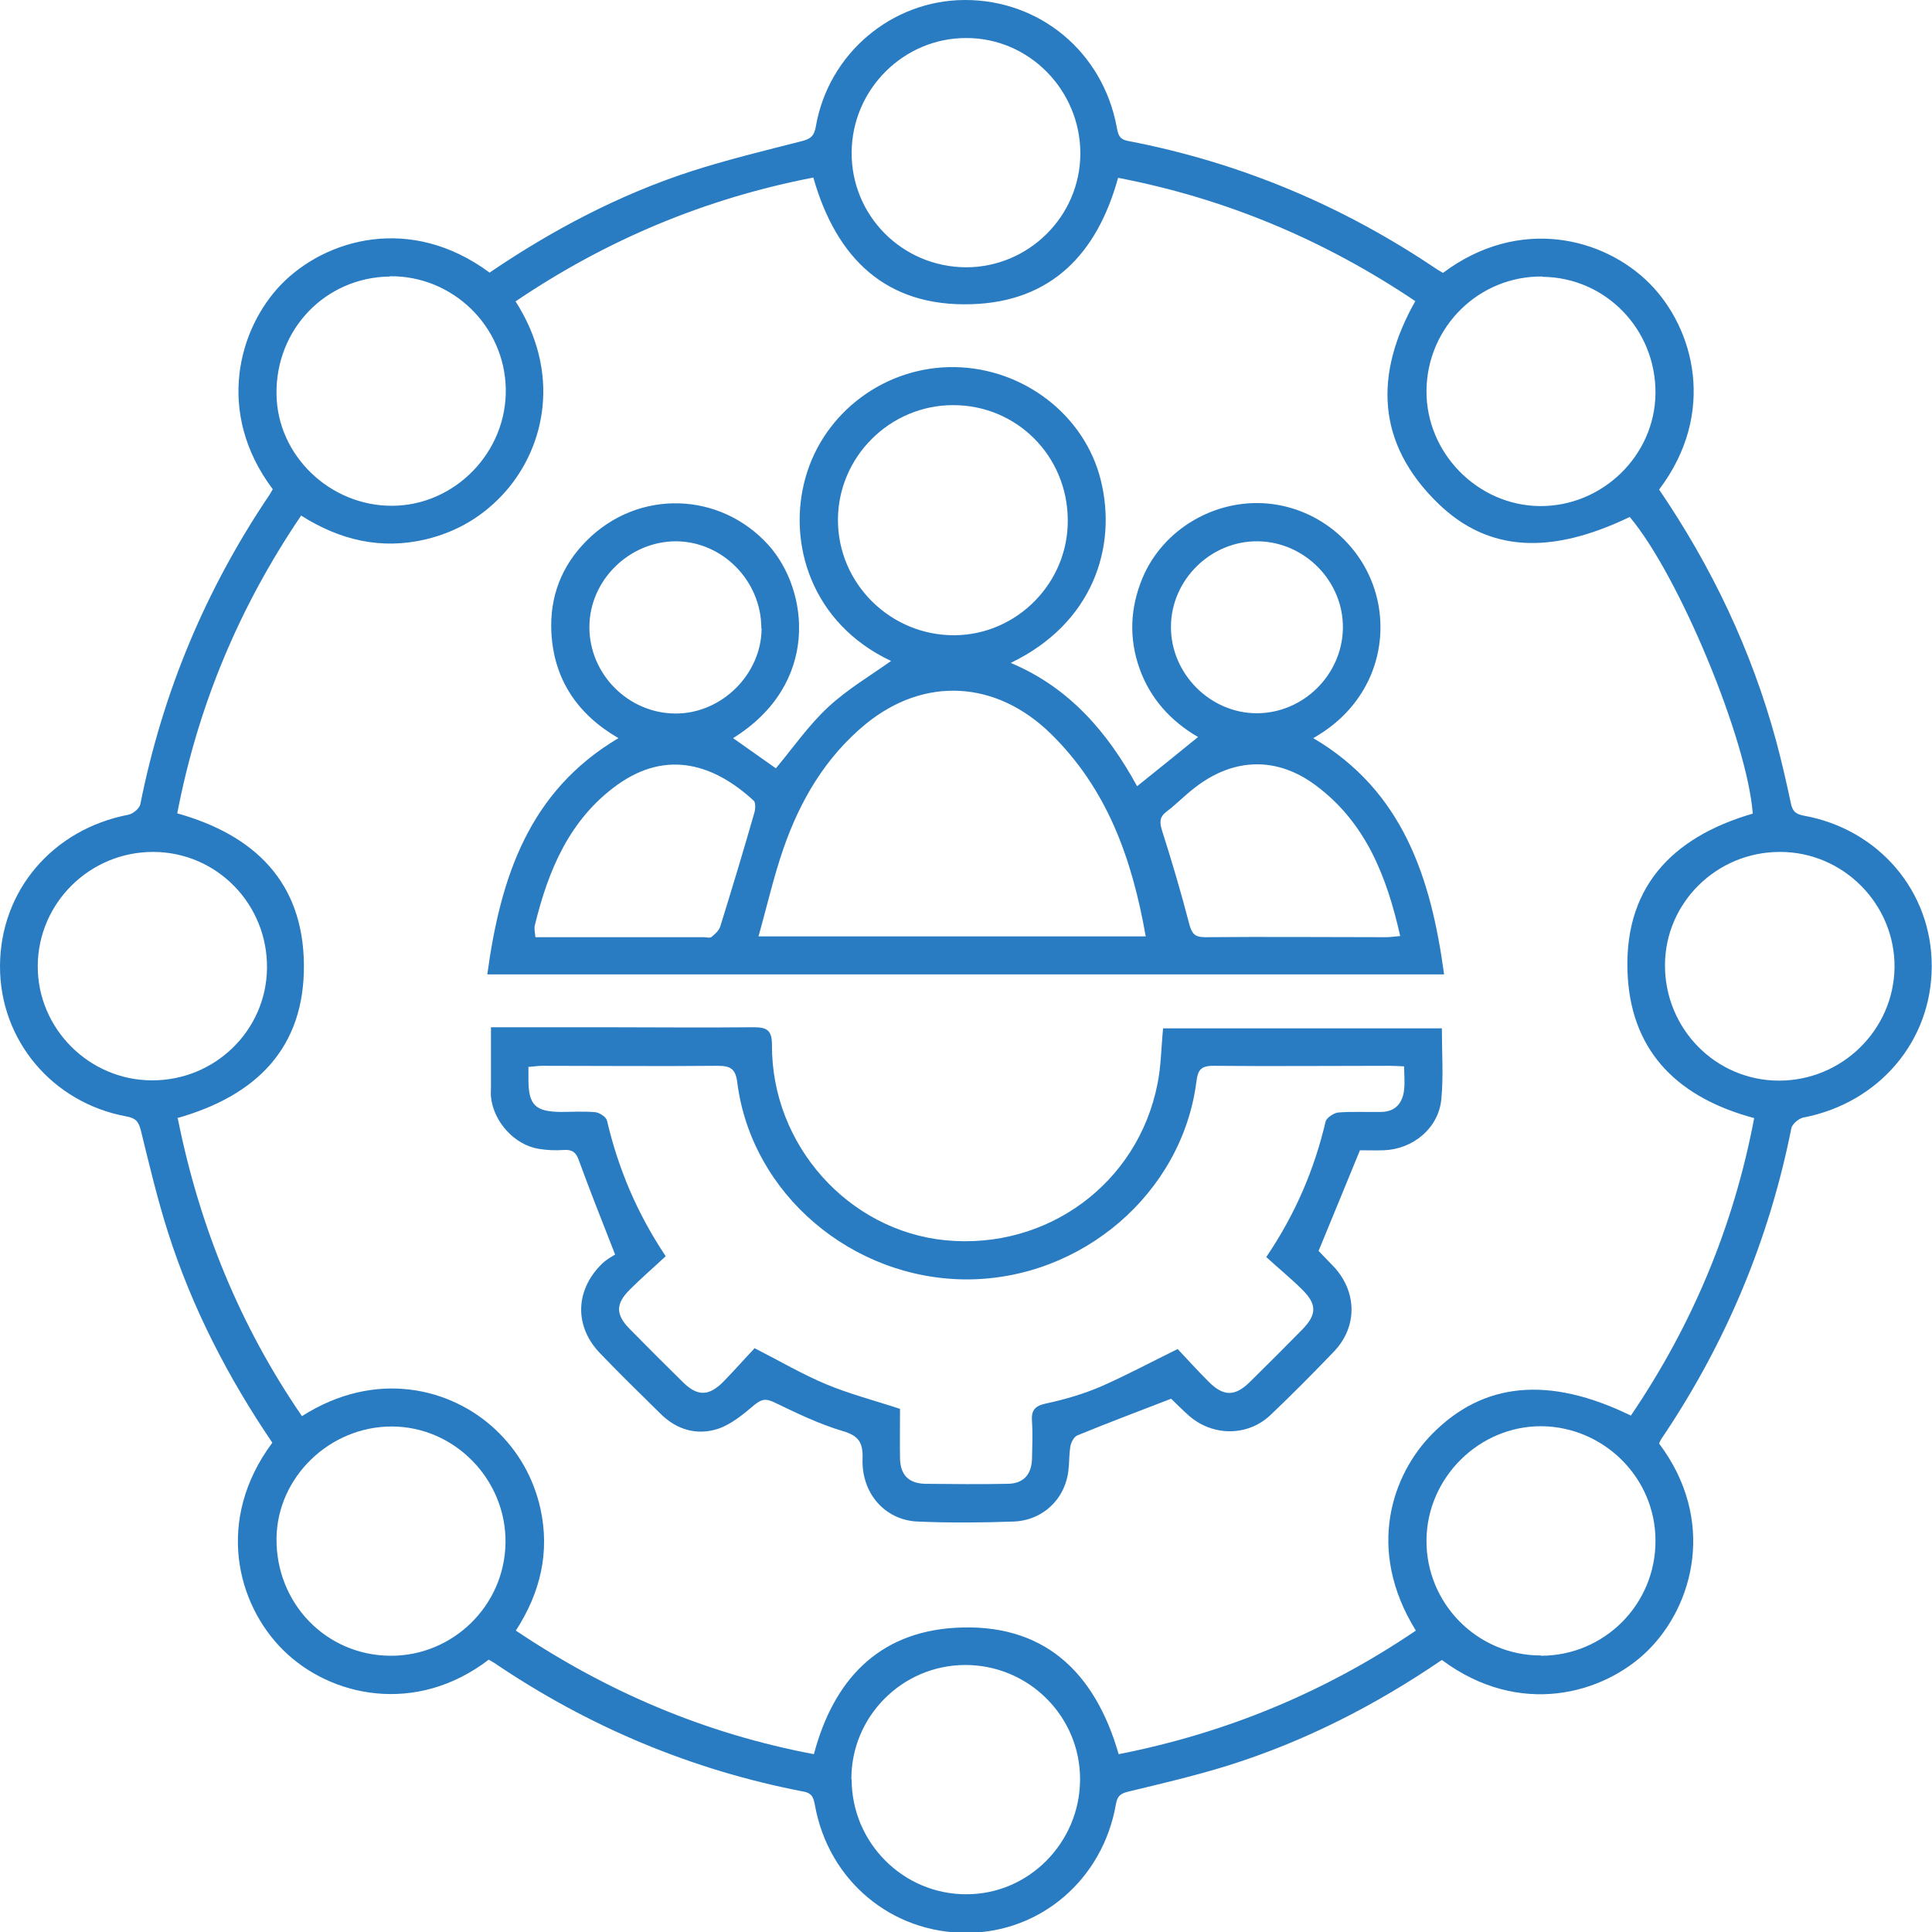 <?xml version="1.0" encoding="UTF-8"?>
<svg id="Layer_2" data-name="Layer 2" xmlns="http://www.w3.org/2000/svg" viewBox="0 0 69.1 69.11">
  <defs>
    <style>
      .cls-1 {
        fill: #297cc1;
        stroke-width: 0px;
      }
    </style>
  </defs>
  <g id="Layer_1-2" data-name="Layer 1">
    <g>
      <path class="cls-1" d="M9.75,17.49c-2.06-2.75-1.21-5.75.31-7.32,1.59-1.63,4.63-2.51,7.45-.42,2.24-1.52,4.62-2.78,7.2-3.62,1.3-.42,2.63-.74,3.96-1.08.32-.08.45-.18.51-.53C29.63,1.92,31.89.01,34.5,0c2.69-.01,4.94,1.86,5.44,4.54.05.26.08.44.4.5,4.01.77,7.7,2.32,11.08,4.61.06.04.13.07.19.11,2.71-2.03,5.75-1.28,7.4.39,1.58,1.6,2.4,4.62.33,7.36,1.88,2.76,3.3,5.74,4.18,8.97.2.74.37,1.49.53,2.24.06.28.15.39.45.45,2.7.48,4.6,2.72,4.59,5.39,0,2.68-1.89,4.89-4.59,5.41-.16.03-.4.23-.43.38-.8,4.02-2.36,7.73-4.66,11.13-.03.05-.05.1-.07.15,2.05,2.73,1.24,5.78-.4,7.4-1.58,1.56-4.59,2.41-7.37.34-2.36,1.61-4.89,2.91-7.63,3.77-1.18.37-2.39.65-3.59.94-.28.07-.39.16-.44.46-.47,2.68-2.69,4.58-5.33,4.59-2.69.01-4.94-1.86-5.43-4.55-.05-.26-.09-.44-.4-.5-4.01-.77-7.7-2.32-11.08-4.61-.06-.04-.13-.07-.19-.11-2.6,1.99-5.66,1.34-7.36-.35-1.64-1.63-2.44-4.64-.38-7.41-1.58-2.33-2.87-4.82-3.73-7.52-.38-1.19-.67-2.42-.97-3.64-.08-.32-.18-.45-.52-.51C1.86,39.44-.01,37.19,0,34.55c.01-2.7,1.89-4.89,4.59-5.41.16-.03.4-.22.43-.38.8-4.01,2.34-7.69,4.63-11.08.04-.06.07-.13.11-.19ZM6.36,40.01c.78,3.88,2.23,7.42,4.44,10.64,2.65-1.69,5.34-1,6.91.47.83.78,1.37,1.73,1.62,2.84.34,1.56,0,3-.88,4.36,3.28,2.2,6.79,3.69,10.66,4.42.7-2.64,2.29-4.35,5.04-4.52,3.16-.19,5.01,1.56,5.86,4.52,3.87-.76,7.4-2.23,10.63-4.42-1.81-2.92-.83-5.6.58-7.03,1.83-1.86,4.18-2.09,7.11-.66,2.2-3.24,3.68-6.78,4.41-10.64-2.65-.71-4.34-2.29-4.52-5.02-.2-3.17,1.54-5.02,4.47-5.87-.2-2.64-2.64-8.52-4.4-10.61-2.83,1.36-5.06,1.26-6.86-.49-2.2-2.14-2.29-4.61-.81-7.23-3.26-2.19-6.78-3.67-10.63-4.41-.75,2.72-2.39,4.43-5.24,4.52-3.06.1-4.84-1.64-5.66-4.53-3.87.75-7.4,2.23-10.65,4.43,1.62,2.53,1.08,5.16-.36,6.8-.77.87-1.72,1.44-2.85,1.71-1.6.38-3.07.03-4.46-.85-2.22,3.28-3.69,6.8-4.43,10.65,2.78.78,4.5,2.47,4.53,5.4.03,2.99-1.7,4.7-4.53,5.5ZM55.17,9.89c-2.27-.03-4.13,1.8-4.15,4.08-.02,2.23,1.83,4.11,4.05,4.13,2.24.02,4.12-1.81,4.14-4.03.02-2.29-1.78-4.15-4.05-4.17ZM13.94,9.89c-2.3.03-4.09,1.89-4.05,4.22.03,2.18,1.91,3.99,4.14,3.98,2.24-.01,4.1-1.92,4.06-4.18-.04-2.25-1.9-4.05-4.14-4.03ZM13.95,59.22c2.24.02,4.1-1.79,4.13-4.04.03-2.26-1.82-4.16-4.07-4.16-2.22,0-4.09,1.81-4.12,3.99-.03,2.32,1.76,4.19,4.06,4.21ZM55.11,59.22c2.27,0,4.11-1.84,4.1-4.12,0-2.24-1.84-4.07-4.08-4.09-2.22-.01-4.09,1.83-4.11,4.07-.02,2.27,1.82,4.13,4.09,4.13ZM30.46,63.64c0,2.27,1.85,4.12,4.11,4.11,2.23,0,4.05-1.85,4.06-4.1.01-2.26-1.84-4.11-4.12-4.1-2.24.01-4.07,1.84-4.06,4.09ZM5.43,38.64c2.26.01,4.1-1.79,4.12-4.02.02-2.28-1.79-4.14-4.06-4.15-2.27-.01-4.13,1.82-4.14,4.08-.01,2.23,1.83,4.08,4.07,4.09ZM63.66,30.47c-2.26,0-4.1,1.81-4.11,4.04-.01,2.28,1.81,4.14,4.08,4.14,2.25,0,4.1-1.81,4.13-4.05.02-2.26-1.83-4.13-4.09-4.13ZM38.64,5.49c0-2.27-1.84-4.14-4.09-4.13-2.23,0-4.07,1.83-4.09,4.08-.02,2.27,1.81,4.11,4.09,4.12,2.24,0,4.08-1.82,4.09-4.06Z"/>
      <path class="cls-1" d="M17.43,34.84c.47-3.44,1.47-6.53,4.69-8.44-1.47-.85-2.32-2.11-2.4-3.8-.06-1.25.36-2.36,1.26-3.26,1.85-1.86,4.78-1.76,6.51.16,1.44,1.61,1.85,4.96-1.27,6.9.52.37,1.03.73,1.53,1.08.61-.73,1.17-1.54,1.87-2.19.69-.64,1.52-1.13,2.25-1.65-2.85-1.34-3.72-4.22-3.06-6.56.66-2.35,2.87-3.99,5.34-3.95,2.47.04,4.65,1.73,5.22,4.04.6,2.4-.29,5.13-3.22,6.54,2.12.89,3.48,2.51,4.52,4.41.74-.59,1.44-1.16,2.18-1.76-.95-.55-1.7-1.35-2.09-2.44-.39-1.09-.34-2.18.1-3.24.73-1.75,2.59-2.84,4.48-2.67,1.87.17,3.46,1.53,3.91,3.38.43,1.78-.24,3.86-2.28,5.01,3.21,1.89,4.21,4.99,4.68,8.45H17.43ZM40.98,33.5c-.49-2.79-1.38-5.29-3.41-7.27-1.94-1.89-4.5-2.05-6.6-.34-1.45,1.19-2.36,2.75-2.96,4.49-.34.99-.58,2.03-.88,3.11h13.84ZM38.19,18.6c-.01-2.29-1.82-4.11-4.1-4.11-2.26,0-4.12,1.85-4.12,4.11,0,2.28,1.89,4.14,4.18,4.12,2.23-.02,4.06-1.88,4.04-4.12ZM50.08,33.48c-.48-2.13-1.23-4.06-3.02-5.39-1.39-1.04-2.94-.99-4.31.07-.36.27-.67.6-1.03.87-.25.19-.25.38-.16.67.35,1.1.68,2.21.97,3.33.09.34.18.49.57.49,2.16-.02,4.31,0,6.47,0,.14,0,.29-.02.5-.04ZM19.14,33.52c2.03,0,4.03,0,6.03,0,.09,0,.22.04.28-.01.12-.1.26-.22.31-.37.42-1.35.83-2.71,1.22-4.07.04-.13.05-.36-.02-.43-1.4-1.29-3.09-1.85-4.88-.57-1.71,1.23-2.47,3.05-2.95,5.02-.03.12,0,.25.02.43ZM27.23,22.47c0-1.69-1.38-3.1-3.05-3.11-1.68,0-3.1,1.4-3.1,3.07,0,1.69,1.4,3.09,3.09,3.09,1.65,0,3.06-1.41,3.07-3.04ZM41.88,22.41c-.01,1.68,1.4,3.1,3.07,3.1,1.66,0,3.05-1.37,3.08-3.03.03-1.68-1.36-3.1-3.04-3.12-1.68-.02-3.1,1.37-3.11,3.05Z"/>
      <path class="cls-1" d="M41.88,50.03c-1.16.45-2.26.86-3.35,1.31-.12.05-.23.26-.25.41-.06.39-.02.79-.13,1.17-.23.86-.98,1.47-1.9,1.5-1.14.04-2.29.05-3.43,0-1.17-.05-2.01-1.01-1.97-2.24.02-.58-.13-.83-.72-1-.84-.25-1.64-.64-2.43-1.02-.31-.15-.46-.12-.72.09-.39.33-.82.69-1.29.85-.76.25-1.49.04-2.07-.54-.72-.71-1.45-1.42-2.15-2.15-.92-.95-.91-2.22.02-3.17.18-.19.42-.31.51-.37-.49-1.25-.91-2.31-1.3-3.38-.1-.28-.24-.38-.53-.36-.3.02-.6.01-.9-.04-.87-.14-1.62-.97-1.71-1.86-.01-.11,0-.22,0-.34,0-.69,0-1.39,0-2.15,1.34,0,2.65,0,3.95,0,1.82,0,3.64.02,5.46,0,.48,0,.64.13.64.63-.02,3.58,2.73,6.65,6.21,6.99,3.63.35,6.88-2.03,7.58-5.6.13-.64.13-1.3.2-1.98h9.97c0,.87.06,1.71-.02,2.54-.1,1.03-1.01,1.78-2.05,1.82-.3.01-.6,0-.86,0-.49,1.2-.97,2.36-1.48,3.6.13.14.34.35.54.56.84.9.86,2.15.01,3.04-.74.77-1.49,1.53-2.27,2.27-.81.77-2.07.77-2.92.02-.24-.21-.46-.44-.62-.59ZM18.9,38.14c0,.19,0,.33,0,.46,0,.92.24,1.16,1.16,1.17.41,0,.83-.03,1.24.01.15.02.38.17.41.3.4,1.71,1.07,3.31,2.1,4.85-.44.41-.88.79-1.29,1.2-.51.51-.5.89,0,1.4.63.64,1.27,1.28,1.91,1.91.52.51.93.5,1.45-.03.39-.4.76-.82,1.11-1.19.92.47,1.72.94,2.56,1.29.84.35,1.73.58,2.64.88,0,.57-.01,1.17,0,1.77.01.59.31.9.91.91.98.01,1.95.02,2.93,0,.56,0,.86-.32.88-.88.01-.45.03-.9,0-1.35-.03-.39.09-.55.49-.64.66-.14,1.31-.33,1.93-.59.92-.4,1.81-.88,2.79-1.36.34.36.71.77,1.09,1.15.54.55.95.56,1.49.03.63-.62,1.25-1.24,1.87-1.87.53-.54.54-.91,0-1.44-.41-.41-.86-.77-1.28-1.16,1.06-1.57,1.72-3.15,2.12-4.84.03-.14.29-.31.45-.33.5-.04,1.01-.01,1.52-.02.52,0,.79-.31.84-.8.03-.27,0-.54,0-.83-.23-.01-.38-.02-.52-.02-2.1,0-4.2.02-6.3,0-.46,0-.56.16-.61.57-.51,3.98-4.09,7.06-8.2,7.07-4.11,0-7.71-3.05-8.22-7.04-.06-.5-.25-.6-.71-.6-2.08.02-4.17,0-6.25,0-.15,0-.29.02-.5.04Z"/>
    </g>
  </g>
</svg>